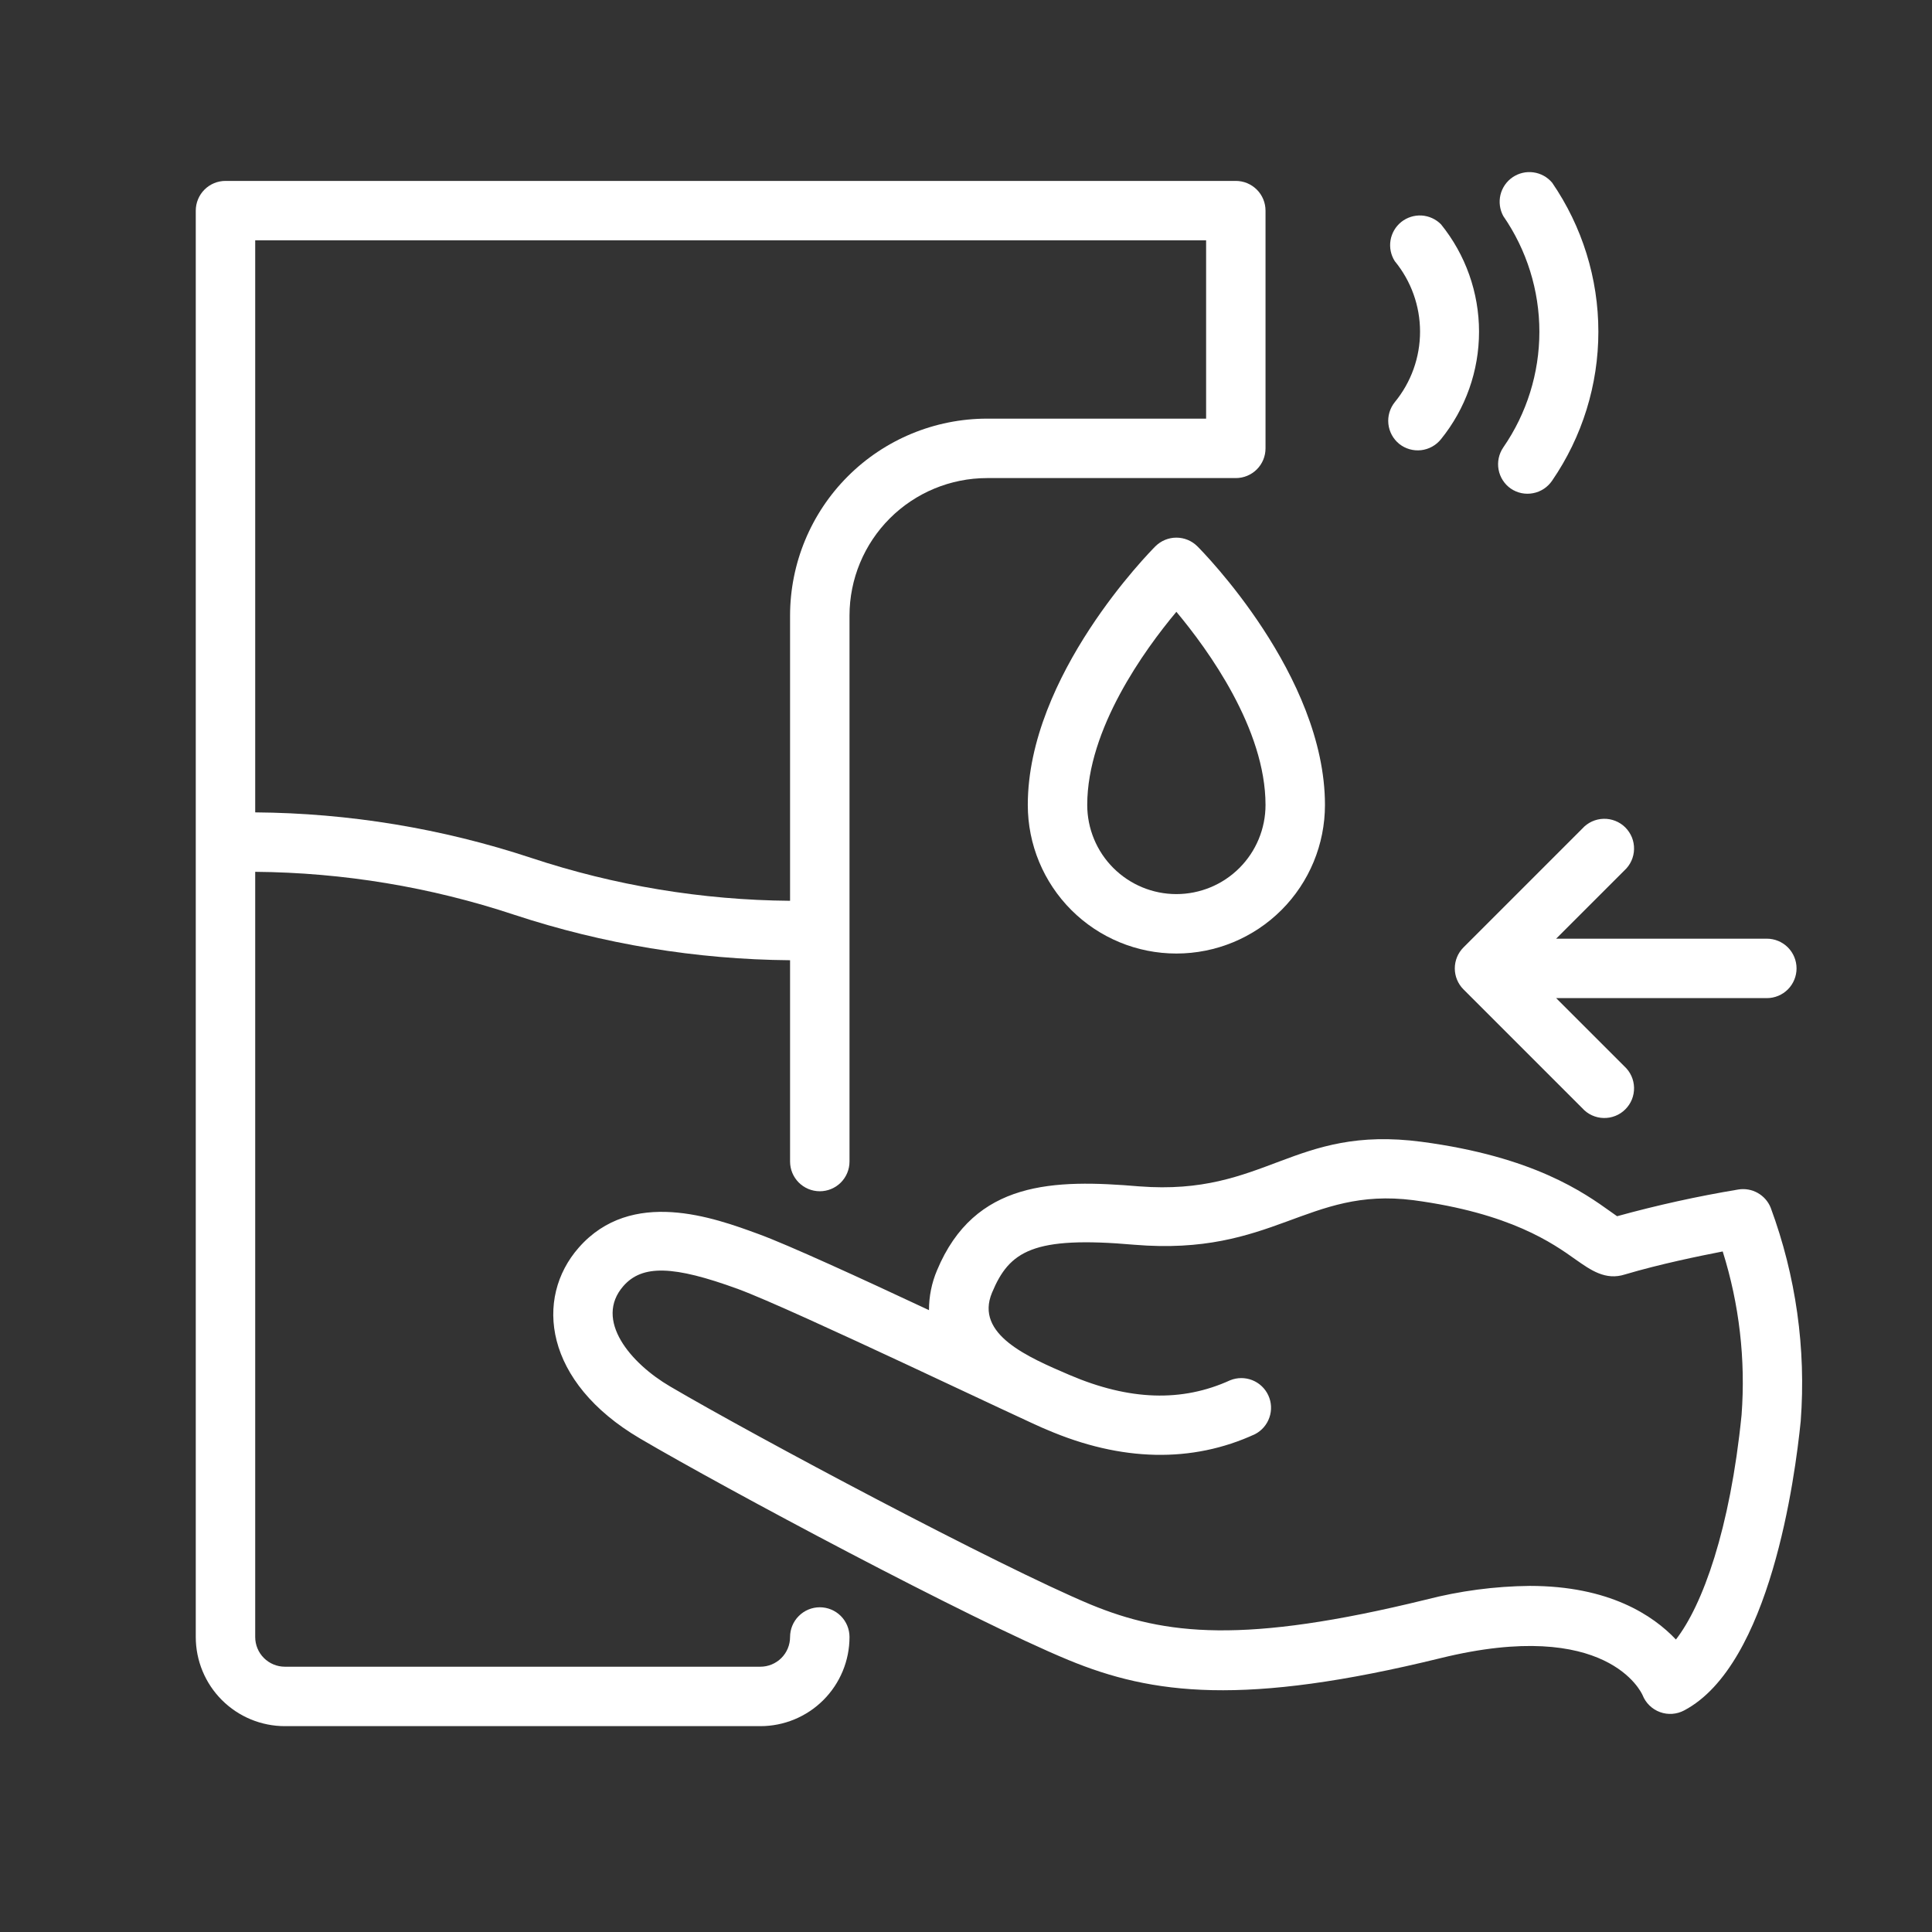 <?xml version="1.0" encoding="UTF-8"?>
<svg xmlns="http://www.w3.org/2000/svg" width="64" height="64" viewBox="0 0 64 64" fill="none">
  <rect x="0" y="0" width="64" height="64" fill="#333333" stroke="none"/>
  <path d="M6.485 54.228C6.485 55.011 6.796 55.762 7.35 56.316C7.904 56.87 8.655 57.181 9.438 57.181H25.188C25.971 57.181 26.722 56.87 27.276 56.316C27.83 55.762 28.141 55.011 28.141 54.228C28.141 53.967 28.037 53.716 27.853 53.532C27.668 53.347 27.418 53.243 27.157 53.243C26.896 53.243 26.645 53.347 26.461 53.532C26.276 53.716 26.172 53.967 26.172 54.228C26.172 54.489 26.069 54.739 25.884 54.924C25.699 55.108 25.449 55.212 25.188 55.212H9.438C9.177 55.212 8.927 55.108 8.742 54.924C8.557 54.739 8.454 54.489 8.454 54.228V28.88C11.37 28.904 14.265 29.384 17.032 30.302C19.983 31.275 23.066 31.783 26.172 31.809V38.478C26.172 38.739 26.276 38.989 26.461 39.174C26.645 39.358 26.896 39.462 27.157 39.462C27.418 39.462 27.668 39.358 27.853 39.174C28.037 38.989 28.141 38.739 28.141 38.478V20.39C28.142 19.183 28.622 18.026 29.476 17.172C30.329 16.319 31.487 15.838 32.694 15.837H40.938C41.199 15.837 41.449 15.733 41.634 15.549C41.819 15.364 41.922 15.114 41.922 14.853V6.978C41.922 6.717 41.819 6.466 41.634 6.282C41.449 6.097 41.199 5.993 40.938 5.993H7.469C7.208 5.993 6.958 6.097 6.773 6.282C6.589 6.466 6.485 6.717 6.485 6.978V54.228ZM39.954 7.962V13.868H32.694C30.965 13.87 29.307 14.557 28.084 15.78C26.861 17.003 26.174 18.661 26.172 20.39V29.84C23.256 29.816 20.361 29.336 17.593 28.418C14.644 27.443 11.56 26.934 8.454 26.911V7.962H39.954Z" fill="white"></path>
  <path d="M46.352 14.705C46.556 14.868 46.817 14.942 47.076 14.913C47.335 14.883 47.572 14.752 47.735 14.548C48.55 13.541 48.995 12.285 48.995 10.989C48.995 9.694 48.55 8.438 47.735 7.431C47.564 7.258 47.335 7.154 47.093 7.139C46.85 7.125 46.611 7.201 46.42 7.352C46.23 7.504 46.103 7.721 46.063 7.96C46.023 8.2 46.073 8.446 46.204 8.651C46.745 9.309 47.041 10.135 47.041 10.987C47.041 11.839 46.745 12.664 46.204 13.322C46.041 13.525 45.964 13.785 45.992 14.044C46.02 14.303 46.149 14.541 46.352 14.705Z" fill="white"></path>
  <path d="M50.048 16.186C50.156 16.259 50.276 16.31 50.403 16.336C50.53 16.362 50.661 16.362 50.788 16.337C50.915 16.313 51.036 16.263 51.144 16.192C51.252 16.12 51.344 16.028 51.417 15.921C52.414 14.469 52.948 12.748 52.948 10.987C52.948 9.225 52.414 7.505 51.417 6.052C51.26 5.865 51.039 5.743 50.797 5.71C50.556 5.676 50.31 5.734 50.108 5.871C49.906 6.008 49.763 6.216 49.705 6.453C49.648 6.69 49.681 6.94 49.797 7.155C50.576 8.282 50.994 9.619 50.994 10.989C50.994 12.359 50.576 13.696 49.797 14.823C49.651 15.038 49.595 15.301 49.642 15.556C49.689 15.812 49.835 16.038 50.048 16.186Z" fill="white"></path>
  <path d="M38.275 18.096C38.103 18.269 34.047 22.369 34.047 26.665C34.047 27.971 34.566 29.223 35.489 30.146C36.412 31.069 37.664 31.587 38.969 31.587C40.275 31.587 41.526 31.069 42.45 30.146C43.373 29.223 43.891 27.971 43.891 26.665C43.891 22.369 39.836 18.269 39.663 18.096C39.479 17.913 39.229 17.81 38.969 17.81C38.709 17.81 38.46 17.913 38.275 18.096ZM38.969 29.618C38.186 29.618 37.435 29.307 36.881 28.753C36.327 28.2 36.016 27.448 36.016 26.665C36.016 24.15 37.911 21.532 38.969 20.267C40.027 21.532 41.922 24.15 41.922 26.665C41.922 27.448 41.611 28.2 41.057 28.753C40.504 29.307 39.752 29.618 38.969 29.618Z" fill="white"></path>
  <path d="M55.792 56.659C58.642 55.153 59.464 48.942 59.651 47.076C59.832 44.676 59.492 42.266 58.657 40.008C58.574 39.801 58.423 39.629 58.229 39.519C58.035 39.409 57.809 39.368 57.589 39.403C56.234 39.628 54.892 39.924 53.568 40.289L53.366 40.146C52.47 39.506 50.806 38.315 47.09 37.823C42.823 37.262 41.937 39.624 37.739 39.3C34.923 39.063 32.285 39.098 31.04 42.081C30.863 42.498 30.773 42.947 30.774 43.4C28.505 42.337 26.099 41.234 25.129 40.88C23.652 40.338 20.921 39.339 19.173 41.328C17.697 43.006 18.022 45.782 21.201 47.652C24.007 49.301 32.118 53.637 35.396 54.991C38.172 56.137 41.204 56.526 47.725 54.927C53.243 53.573 54.375 56.069 54.414 56.157C54.465 56.286 54.544 56.402 54.643 56.498C54.742 56.594 54.861 56.669 54.991 56.716C55.121 56.764 55.26 56.783 55.398 56.773C55.536 56.763 55.67 56.724 55.792 56.659ZM50.673 52.535C49.511 52.547 48.354 52.701 47.228 52.992C41.204 54.469 38.595 54.169 36.124 53.15C33.063 51.87 25.006 47.578 22.2 45.929C20.896 45.167 19.666 43.729 20.65 42.602C21.275 41.889 22.309 41.918 24.45 42.701C26.261 43.365 34.215 47.194 34.682 47.362C37.143 48.42 39.491 48.469 41.573 47.509C41.798 47.393 41.969 47.194 42.051 46.955C42.134 46.716 42.121 46.454 42.015 46.224C41.909 45.994 41.719 45.813 41.483 45.72C41.248 45.627 40.986 45.628 40.751 45.723C39.156 46.451 37.414 46.397 35.425 45.546C34.062 44.96 32.285 44.207 32.861 42.824C33.437 41.441 34.22 40.939 37.576 41.234C42.193 41.618 43.295 39.309 46.815 39.757C50.038 40.186 51.446 41.19 52.199 41.726C52.691 42.071 53.184 42.425 53.828 42.218C55.005 41.869 56.289 41.608 57.067 41.456C57.617 43.204 57.829 45.042 57.692 46.87C57.313 50.664 56.398 53.179 55.517 54.311C54.759 53.509 53.302 52.535 50.673 52.535Z" fill="white"></path>
  <path d="M59.513 32.08C59.513 31.818 59.409 31.568 59.225 31.383C59.04 31.199 58.79 31.095 58.529 31.095H51.549L53.809 28.836C53.907 28.746 53.987 28.637 54.042 28.516C54.097 28.395 54.127 28.264 54.13 28.13C54.133 27.997 54.109 27.864 54.06 27.741C54.01 27.617 53.935 27.505 53.841 27.41C53.747 27.316 53.634 27.242 53.51 27.193C53.386 27.144 53.254 27.12 53.12 27.124C52.987 27.127 52.856 27.158 52.735 27.213C52.614 27.269 52.505 27.349 52.416 27.448L48.478 31.386C48.295 31.57 48.192 31.819 48.192 32.08C48.192 32.34 48.295 32.589 48.478 32.773L52.416 36.711C52.505 36.81 52.614 36.89 52.735 36.946C52.856 37.001 52.987 37.032 53.12 37.035C53.254 37.039 53.386 37.015 53.51 36.966C53.634 36.917 53.747 36.843 53.841 36.748C53.935 36.654 54.01 36.542 54.06 36.418C54.109 36.295 54.133 36.162 54.13 36.029C54.127 35.895 54.097 35.764 54.042 35.643C53.987 35.522 53.907 35.413 53.809 35.323L51.549 33.064H58.529C58.79 33.064 59.04 32.96 59.225 32.776C59.409 32.591 59.513 32.34 59.513 32.08Z" fill="white"></path>
</svg>
